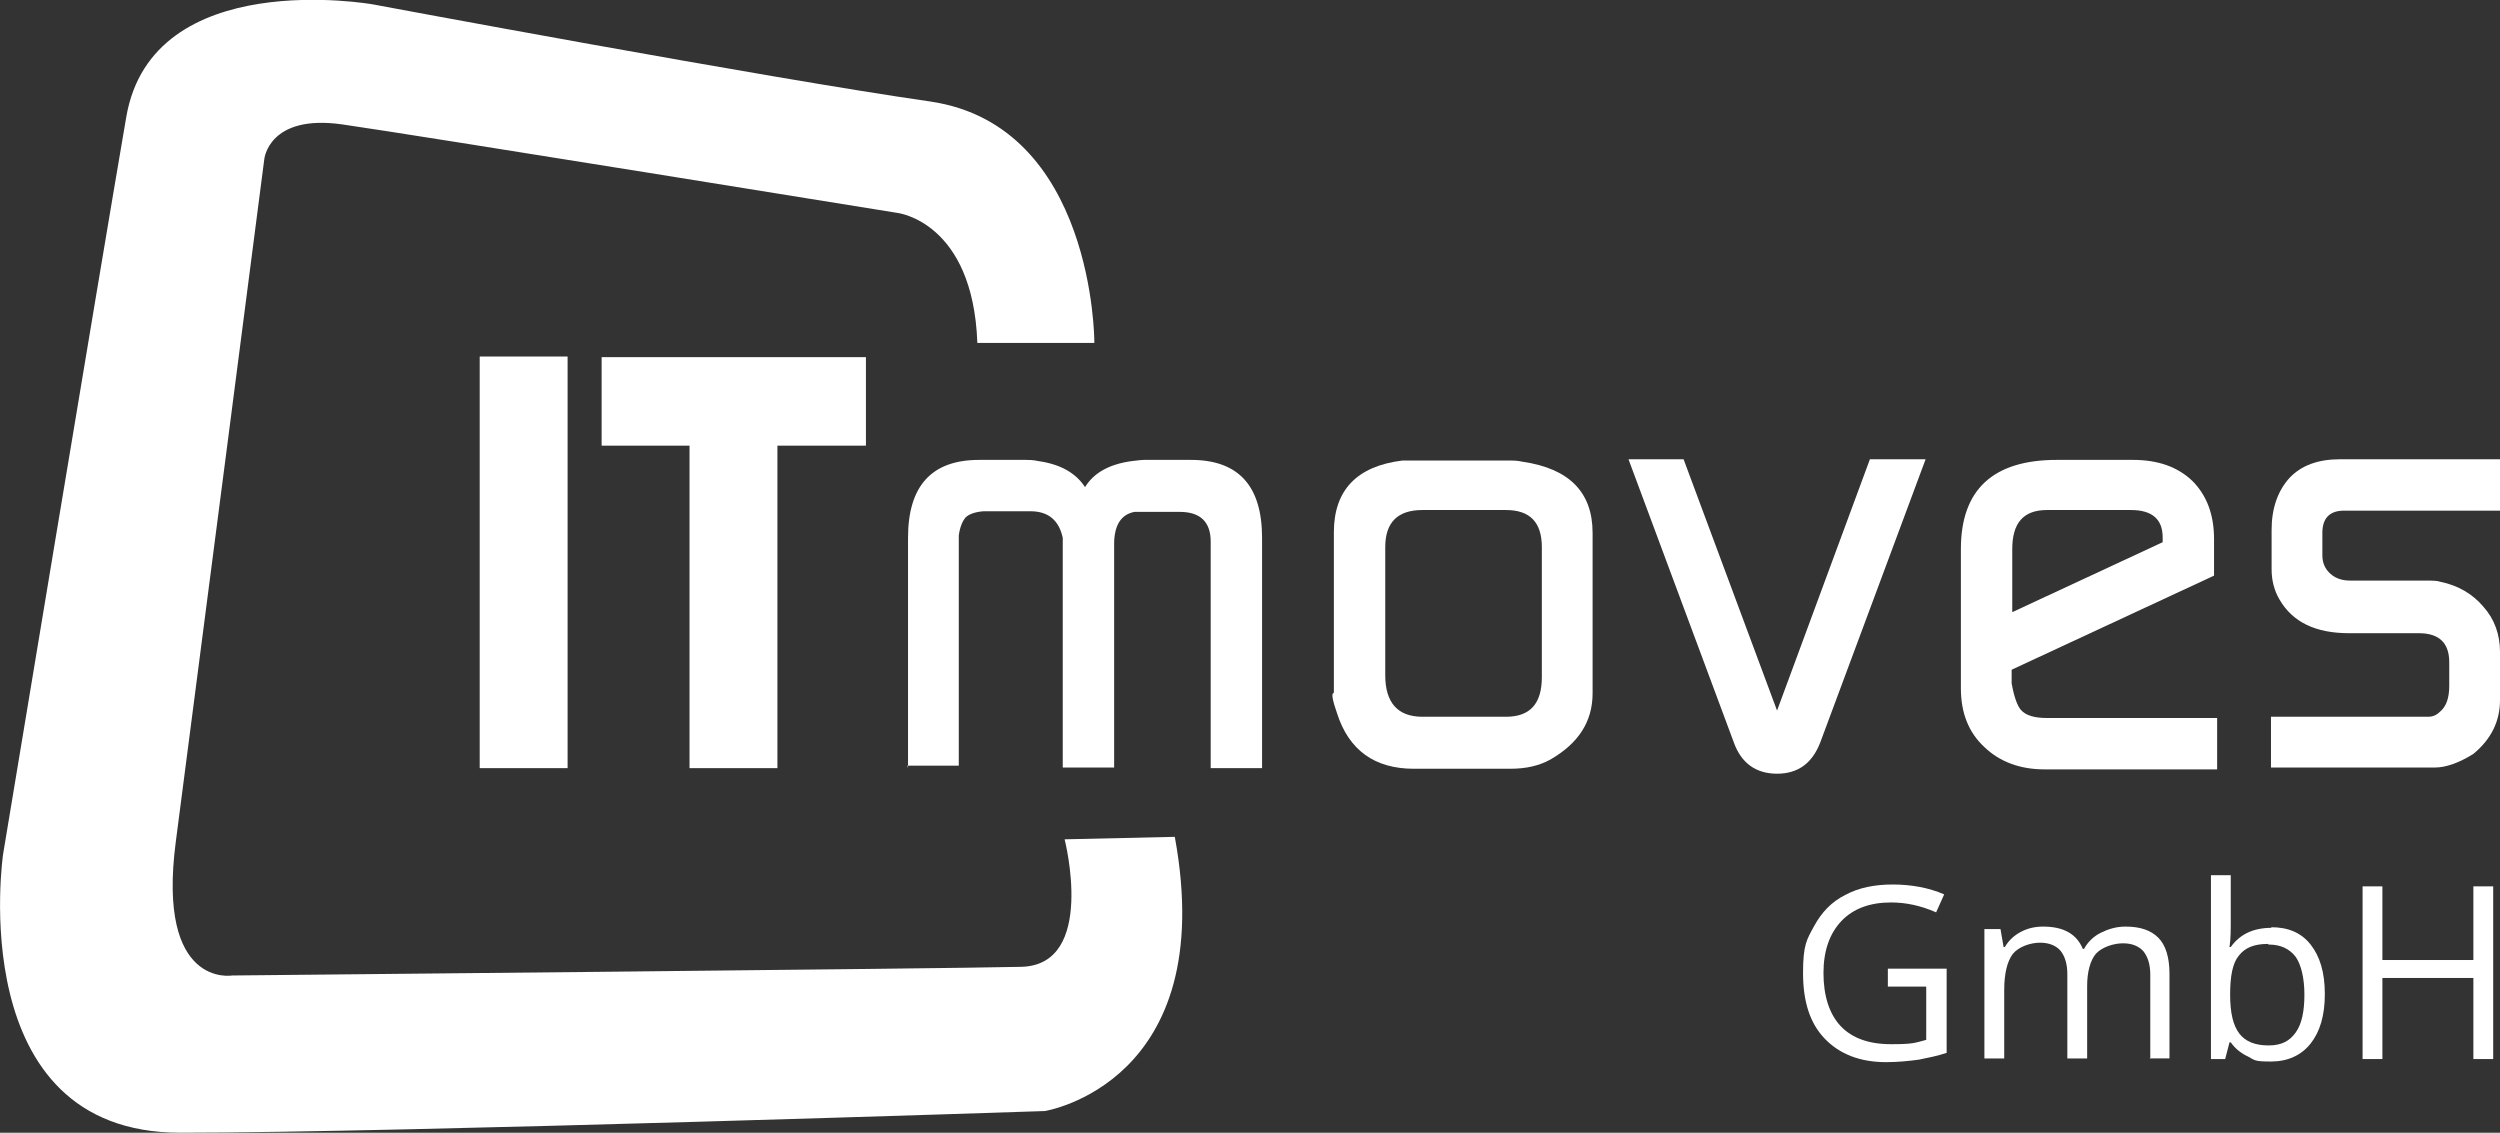 <?xml version="1.0" encoding="UTF-8"?>
<svg id="Ebene_1" xmlns="http://www.w3.org/2000/svg" version="1.1" viewBox="0 0 403.9 183">
  <rect x="0" y="0" width="403.9" height="183" fill="#333333" stroke="none"/>
  <!-- Generator: Adobe Illustrator 29.0.0, SVG Export Plug-In . SVG Version: 2.1.0 Build 186)  -->
  <defs>
    <style>
      .st0 {
        fill: #fff;
      }
    </style>
  </defs>
  <g>
    <path class="st0" d="M77.5,124.1V57.6h14.2v66.5h-14.2Z"/>
    <path class="st0" d="M97.2,72v-14.3h42.7v14.3h-14.3v52.1h-14.2v-52.1h-14.2Z"/>
    <path class="st0" d="M146.7,124.1v-37.2c0-8.4,3.8-12.6,11.5-12.6h7.5c.5,0,1.2,0,2.1.2,3.5.5,6,1.9,7.5,4.2,1.4-2.3,3.9-3.7,7.5-4.2.9-.1,1.6-.2,2.1-.2h7.5c7.7,0,11.5,4.2,11.5,12.6v37.2h-8.3v-36.6c0-3.2-1.7-4.8-5-4.8h-7.3c-2.2.4-3.3,2.2-3.3,5.2v36.1h-8.3v-36.6c0-.3,0-.4,0-.5-.6-2.8-2.3-4.3-5.2-4.3h-6.6c-.4,0-.8,0-1,0-1.4.1-2.4.5-2.9,1-.5.6-.9,1.5-1.1,2.9v37.2h-8.3Z"/>
    <path class="st0" d="M215.5,111.9v-25.9c0-6.8,3.7-10.7,11.1-11.6.3,0,.6,0,1.1,0h16.3c.4,0,1.1,0,2,.2,7.5,1.1,11.3,4.9,11.3,11.5v25.9c0,4.6-2.3,8.1-6.8,10.7-1.8,1-3.9,1.5-6.5,1.5h-15.6c-6.3,0-10.5-3-12.4-9-.7-2-.9-3.1-.6-3.2ZM229.8,115.8h13.5c3.9,0,5.8-2.1,5.8-6.4v-21c0-4-1.9-6-5.8-6h-13.5c-4,0-6,2-6,6v20.7c0,4.4,2,6.7,6,6.7Z"/>
    <path class="st0" d="M263.1,74.2h8.9l15.1,40.6,15-40.6h9l-17,45.7c-1.3,3.4-3.6,5.1-7,5.1s-5.8-1.7-7-5.1l-17-45.7Z"/>
    <path class="st0" d="M316.8,111v-22.3c0-9.6,5.2-14.4,15.5-14.4h12.3c4,0,7.2,1.1,9.6,3.4,2.3,2.3,3.5,5.4,3.5,9.4v5.9l-32.7,15.2v2.2c.4,2.2.9,3.6,1.5,4.3.8.9,2.2,1.3,4.2,1.3h27.5v8.3h-27.9c-3.9,0-7.2-1.2-9.7-3.6-2.6-2.4-3.8-5.6-3.8-9.5ZM325.1,98.9l24.3-11.3v-.8c0-2.9-1.7-4.4-5.1-4.4h-13.6c-3.8,0-5.6,2.1-5.6,6.3v10.1h0Z"/>
    <path class="st0" d="M366.9,124.1v-8.3h25.4c.8,0,1.4-.3,2-.9.9-.8,1.4-2.1,1.4-4.1v-3.8c0-3.1-1.6-4.7-4.9-4.7h-11.3c-5.4,0-9.1-1.8-11.2-5.4-.9-1.5-1.3-3.2-1.3-4.9v-6.4c0-3.5,1-6.3,2.9-8.4,1.9-2,4.6-3,8.1-3h26v8.3h-25.3c-2.3,0-3.5,1.2-3.5,3.6v3.6c0,1.2.4,2.2,1.3,3,.9.8,2,1.1,3.2,1.1h12.3c.9,0,1.7,0,2.3.2,2.9.6,5.2,2,6.9,4,1.8,2,2.7,4.5,2.7,7.3v7.8c0,3.4-1.4,6.3-4.3,8.7-2.4,1.5-4.5,2.2-6.2,2.2h-26.5Z"/>
  </g>
  <path class="st0" d="M176.8,55.2s0-34.9-26.5-38.8C123.8,12.6,60.2.7,60.2.7c0,0-35.6-6.3-39.8,18.2C16.2,43.3.5,138,.5,138c0,0-6.6,45,28.6,45s139.7-3.5,139.7-3.5c0,0,28.3-4.5,21-44.3l-17.8.4s5.2,20.3-7,20.6c-12.2.3-127.5,1.4-127.5,1.4,0,0-12.2,2.1-9.1-21.6,3.1-23.7,14.3-110.3,14.3-110.3,0,0,.7-7.3,12.6-5.6,11.9,1.7,89.7,14.3,89.7,14.3,0,0,12.2,1.4,12.9,21h18.9Z"/>
  <g>
    <path class="st0" d="M305,156.5h9.5v13.6c-1.5.5-3,.8-4.5,1.1-1.5.2-3.3.4-5.3.4-4.2,0-7.5-1.3-9.9-3.8-2.4-2.5-3.5-6-3.5-10.6s.6-5.4,1.8-7.6c1.2-2.2,2.8-3.9,5-5,2.2-1.2,4.8-1.7,7.7-1.7s5.8.5,8.3,1.6l-1.3,2.9c-2.5-1.1-4.9-1.6-7.3-1.6-3.4,0-6.1,1-8,3-1.9,2-2.9,4.8-2.9,8.4s.9,6.6,2.8,8.6c1.8,1.9,4.5,2.9,8.1,2.9s3.8-.2,5.7-.7v-8.6h-6.2v-2.9h0Z"/>
    <path class="st0" d="M347.4,171.1v-13.6c0-1.7-.4-2.9-1.1-3.8-.7-.8-1.8-1.3-3.3-1.3s-3.4.6-4.4,1.7c-.9,1.1-1.4,2.9-1.4,5.2v11.7h-3.2v-13.6c0-1.7-.4-2.9-1.1-3.8-.7-.8-1.8-1.3-3.3-1.3s-3.4.6-4.4,1.8c-.9,1.2-1.4,3.1-1.4,5.9v11h-3.2v-20.9h2.6l.5,2.9h.2c.6-1,1.4-1.8,2.5-2.4,1.1-.6,2.3-.9,3.7-.9,3.3,0,5.4,1.2,6.4,3.6h.2c.6-1.1,1.5-2,2.7-2.6,1.2-.6,2.5-1,4-1,2.4,0,4.1.6,5.3,1.8,1.2,1.2,1.8,3.2,1.8,5.8v13.7h-3.2Z"/>
    <path class="st0" d="M366.9,149.8c2.8,0,4.9.9,6.4,2.8,1.5,1.9,2.3,4.5,2.3,8s-.8,6.1-2.3,8c-1.5,1.9-3.7,2.9-6.4,2.9s-2.6-.2-3.7-.8c-1.1-.5-2.1-1.3-2.8-2.3h-.2l-.7,2.7h-2.3v-29.7h3.2v7.2c0,1.6,0,3.1-.2,4.4h.2c1.5-2.1,3.7-3.1,6.6-3.1ZM366.4,152.5c-2.2,0-3.7.6-4.7,1.9-1,1.2-1.4,3.3-1.4,6.3s.5,5,1.5,6.3c1,1.3,2.6,1.9,4.7,1.9s3.4-.7,4.4-2.1c1-1.4,1.4-3.5,1.4-6.1s-.5-4.8-1.4-6.1c-1-1.3-2.4-2-4.4-2Z"/>
    <path class="st0" d="M402.8,171.1h-3.2v-13.1h-14.7v13.1h-3.2v-27.9h3.2v11.9h14.7v-11.9h3.2v27.9Z"/>
  </g>
</svg>